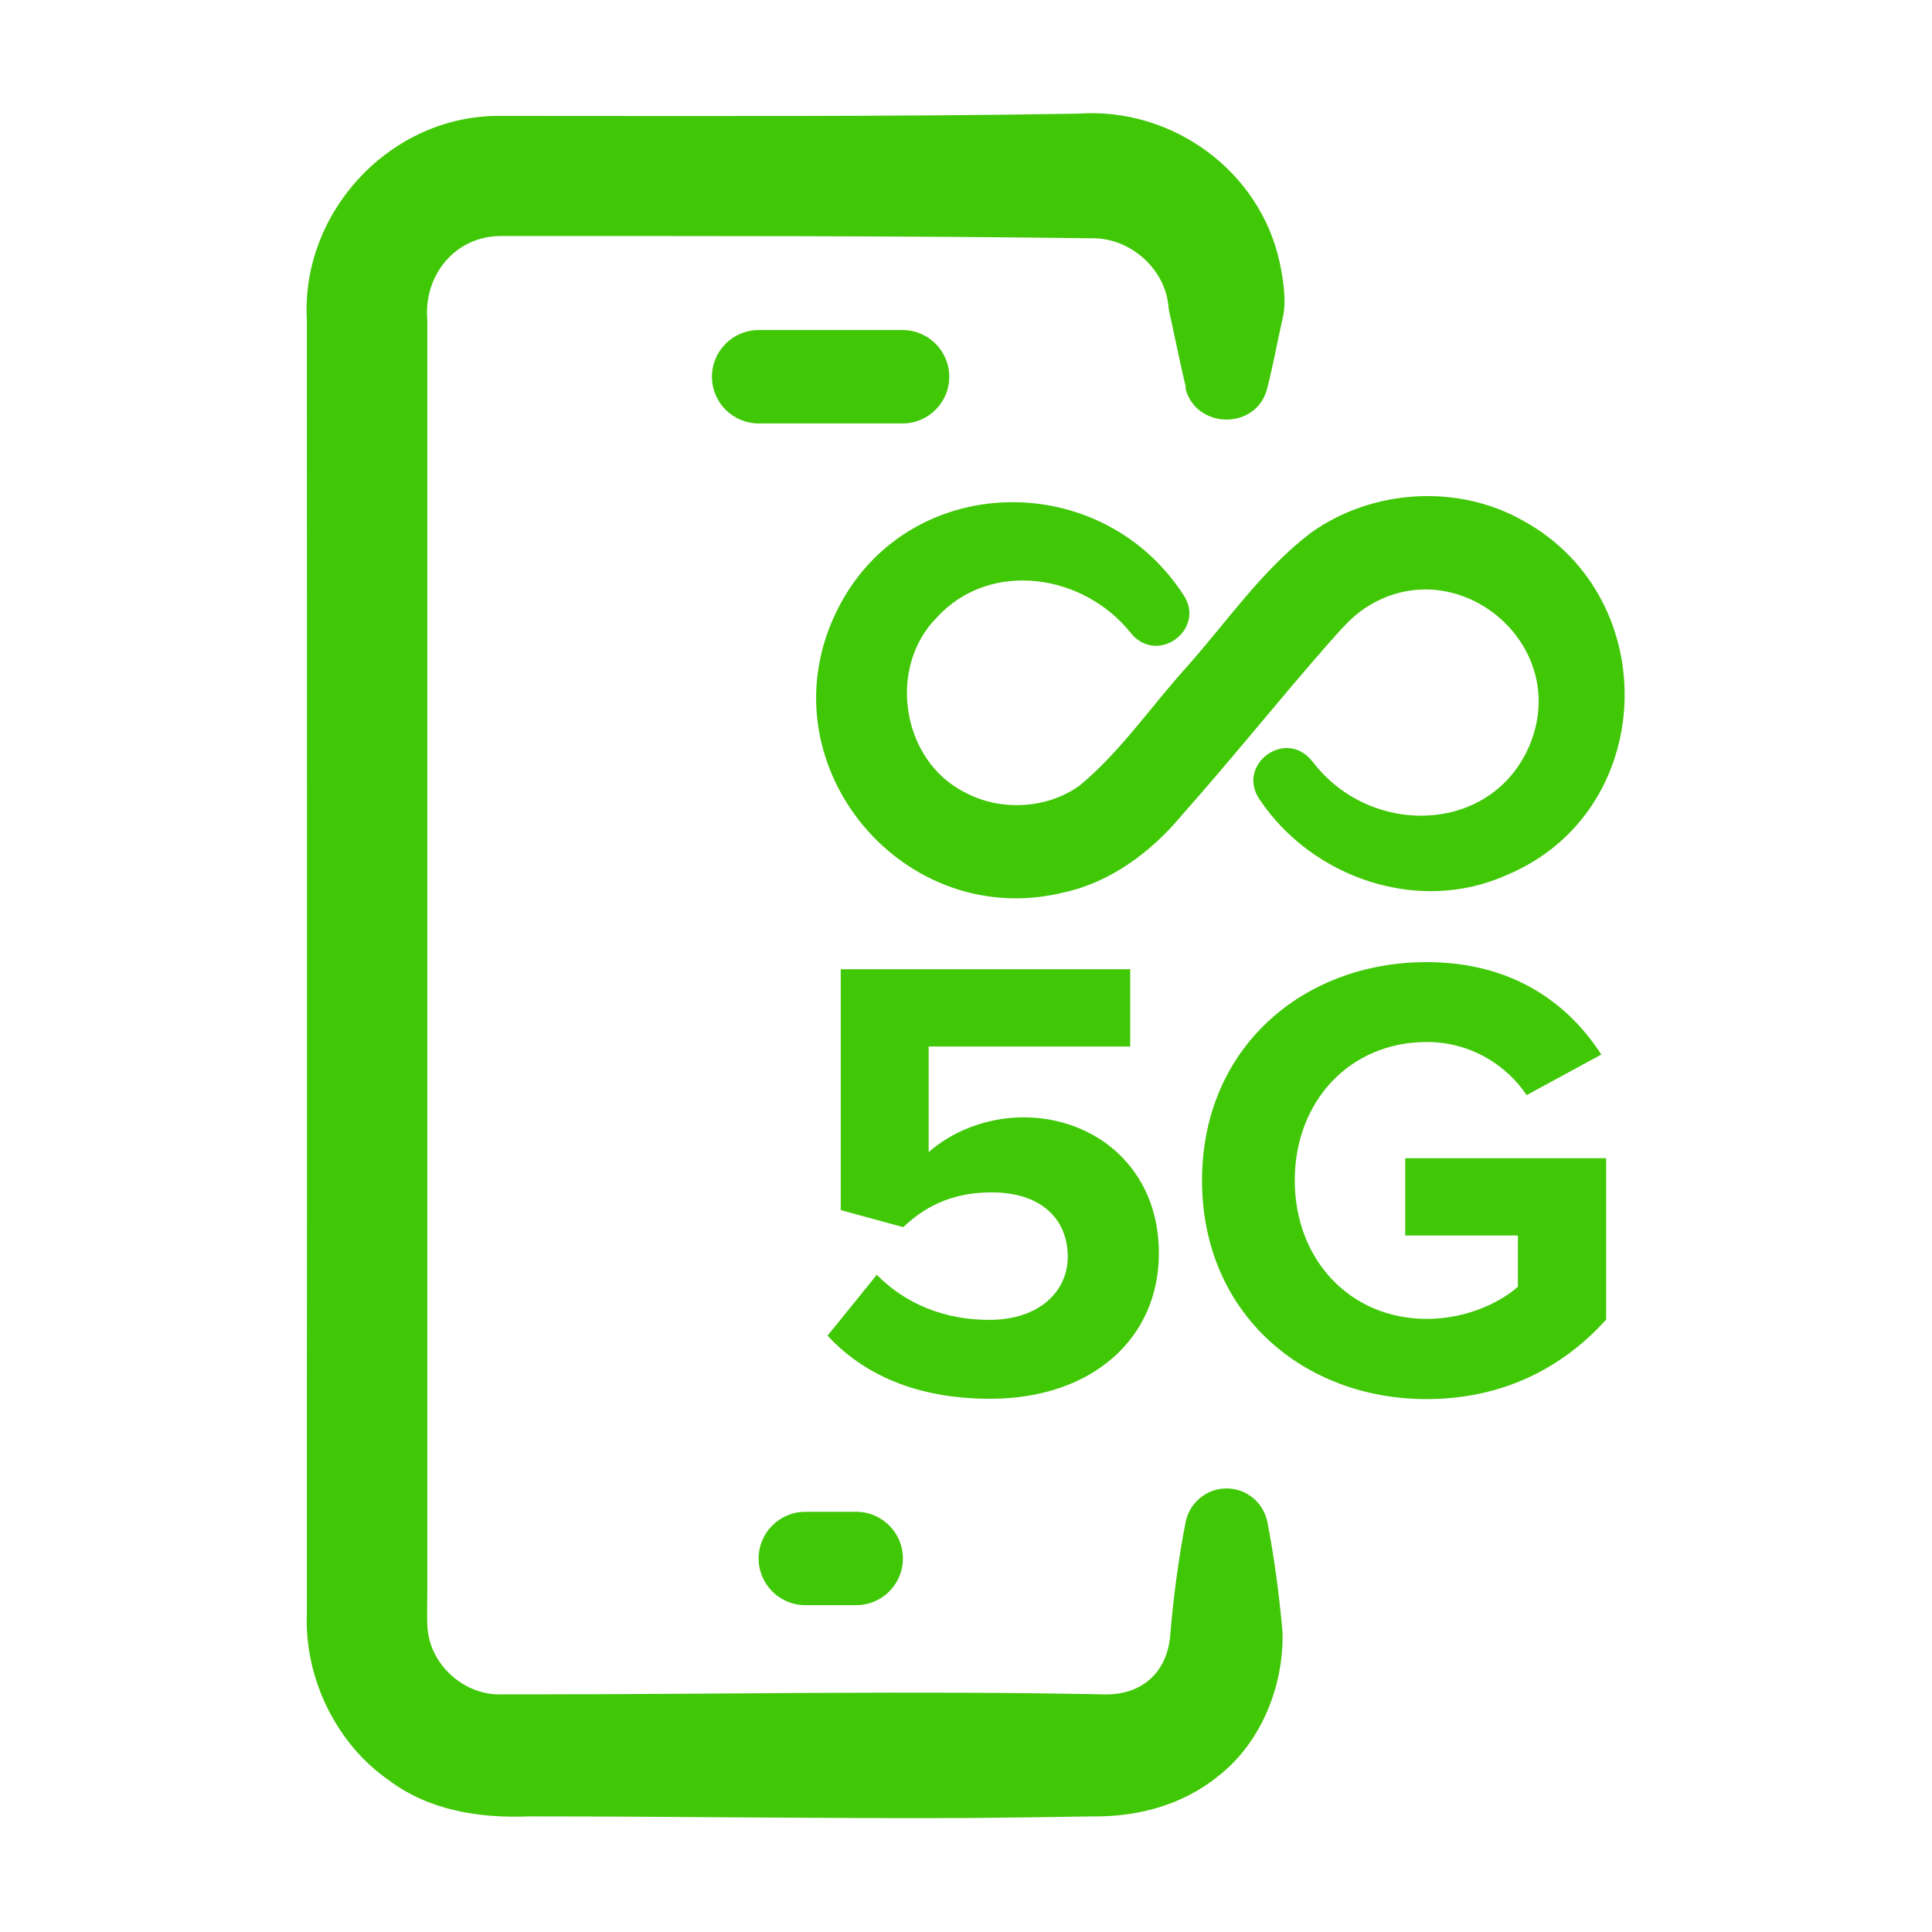 <?xml version="1.0" encoding="UTF-8"?>
<svg id="Layer_1" data-name="Layer 1" xmlns="http://www.w3.org/2000/svg" viewBox="0 0 60 60">
  <defs>
    <style>
      .cls-1 {
        fill: #40c706;
        stroke-width: 0px;
      }
    </style>
  </defs>
  <g>
    <path class="cls-1" d="M36.83,12.04c-.17-.71-.31-1.42-.47-2.14-.03-.13-.07-.31-.07-.37-.1-1.19-1.2-2.15-2.38-2.13-6.09-.08-12.28-.07-18.36-.07-1.41,0-2.4,1.22-2.28,2.6,0,9.8,0,24.32,0,34.16,0,1.08,0,4.07,0,5.12.01.24-.03,1.21.02,1.46.13,1.09,1.17,1.99,2.28,1.95,0,0,.85,0,.85,0,5.94,0,11.88-.12,17.82,0,1.17.05,2.04-.64,2.11-1.93.1-1.14.25-2.28.47-3.42.14-.7.82-1.16,1.52-1.02.53.1.92.52,1.02,1.02.22,1.14.37,2.28.47,3.42.04,1.63-.63,3.38-1.96,4.44-1.13.93-2.54,1.3-3.95,1.28-1.28.02-2.56.04-3.84.05-4.55.02-9.11-.05-13.66-.05-1.53.06-3.09-.18-4.34-1.12-1.66-1.15-2.64-3.21-2.55-5.22,0,0,0-.85,0-.85,0-1.05,0-4.03,0-5.12.01-9.86,0-24.34,0-34.16-.19-3.37,2.62-6.38,6.02-6.34,5.94,0,11.99.03,17.93-.07,2.92-.21,5.67,1.78,6.27,4.66.11.53.21,1.2.08,1.71-.16.71-.29,1.43-.47,2.14-.32,1.34-2.24,1.3-2.55,0h0Z"/>
    <path class="cls-1" d="M28.03,13.15h-4.47c-.8,0-1.45-.65-1.45-1.45s.65-1.45,1.45-1.45h4.47c.8,0,1.45.65,1.45,1.45s-.65,1.45-1.45,1.45Z"/>
    <path class="cls-1" d="M26.59,49.85h-1.58c-.8,0-1.45-.65-1.45-1.45s.65-1.45,1.45-1.45h1.58c.8,0,1.45.65,1.45,1.45s-.65,1.45-1.45,1.45Z"/>
  </g>
  <g>
    <path class="cls-1" d="M27.22,39.58c.9.92,2.12,1.41,3.5,1.41,1.55,0,2.44-.88,2.44-1.96,0-1.2-.86-2-2.36-2-1.08,0-1.96.33-2.75,1.08l-1.94-.53v-7.48h8.99v2.4h-6.26v3.28c.69-.61,1.75-1.08,2.95-1.08,2.22,0,4.2,1.57,4.2,4.22s-2.08,4.52-5.24,4.52c-2.28,0-3.93-.75-5.05-1.96l1.53-1.89Z"/>
    <path class="cls-1" d="M44.31,29.88c2.71,0,4.42,1.32,5.42,2.87l-2.32,1.26c-.61-.92-1.73-1.65-3.1-1.65-2.38,0-4.1,1.83-4.1,4.3s1.73,4.3,4.1,4.3c1.2,0,2.26-.49,2.83-1v-1.59h-3.5v-2.4h6.24v5.01c-1.34,1.49-3.2,2.47-5.58,2.47-3.83,0-6.97-2.67-6.97-6.79s3.14-6.78,6.97-6.78Z"/>
  </g>
  <path class="cls-1" d="M40.77,23.66c1.79,2.36,5.61,2.27,6.76-.58,1.25-3.15-2.36-6.06-5.16-4.18-.4.27-.7.62-1.04,1-1.56,1.77-3.04,3.63-4.63,5.42-.93,1.12-2.19,2.07-3.64,2.39-4.96,1.24-9.27-3.86-7.17-8.53,2.02-4.51,8.19-4.77,10.84-.74.75,1.05-.71,2.21-1.57,1.27-1.48-1.91-4.42-2.34-6.07-.53-1.54,1.56-1.09,4.43.86,5.42,1.1.6,2.54.53,3.56-.19,1.27-1.04,2.21-2.44,3.33-3.68,1.25-1.4,2.35-3.03,3.88-4.19,1.9-1.35,4.55-1.52,6.58-.37,4.41,2.42,4.16,9.07-.52,11.01-2.72,1.22-6.01.09-7.64-2.32-.79-1.09.78-2.27,1.61-1.22h0Z"/>
</svg>
